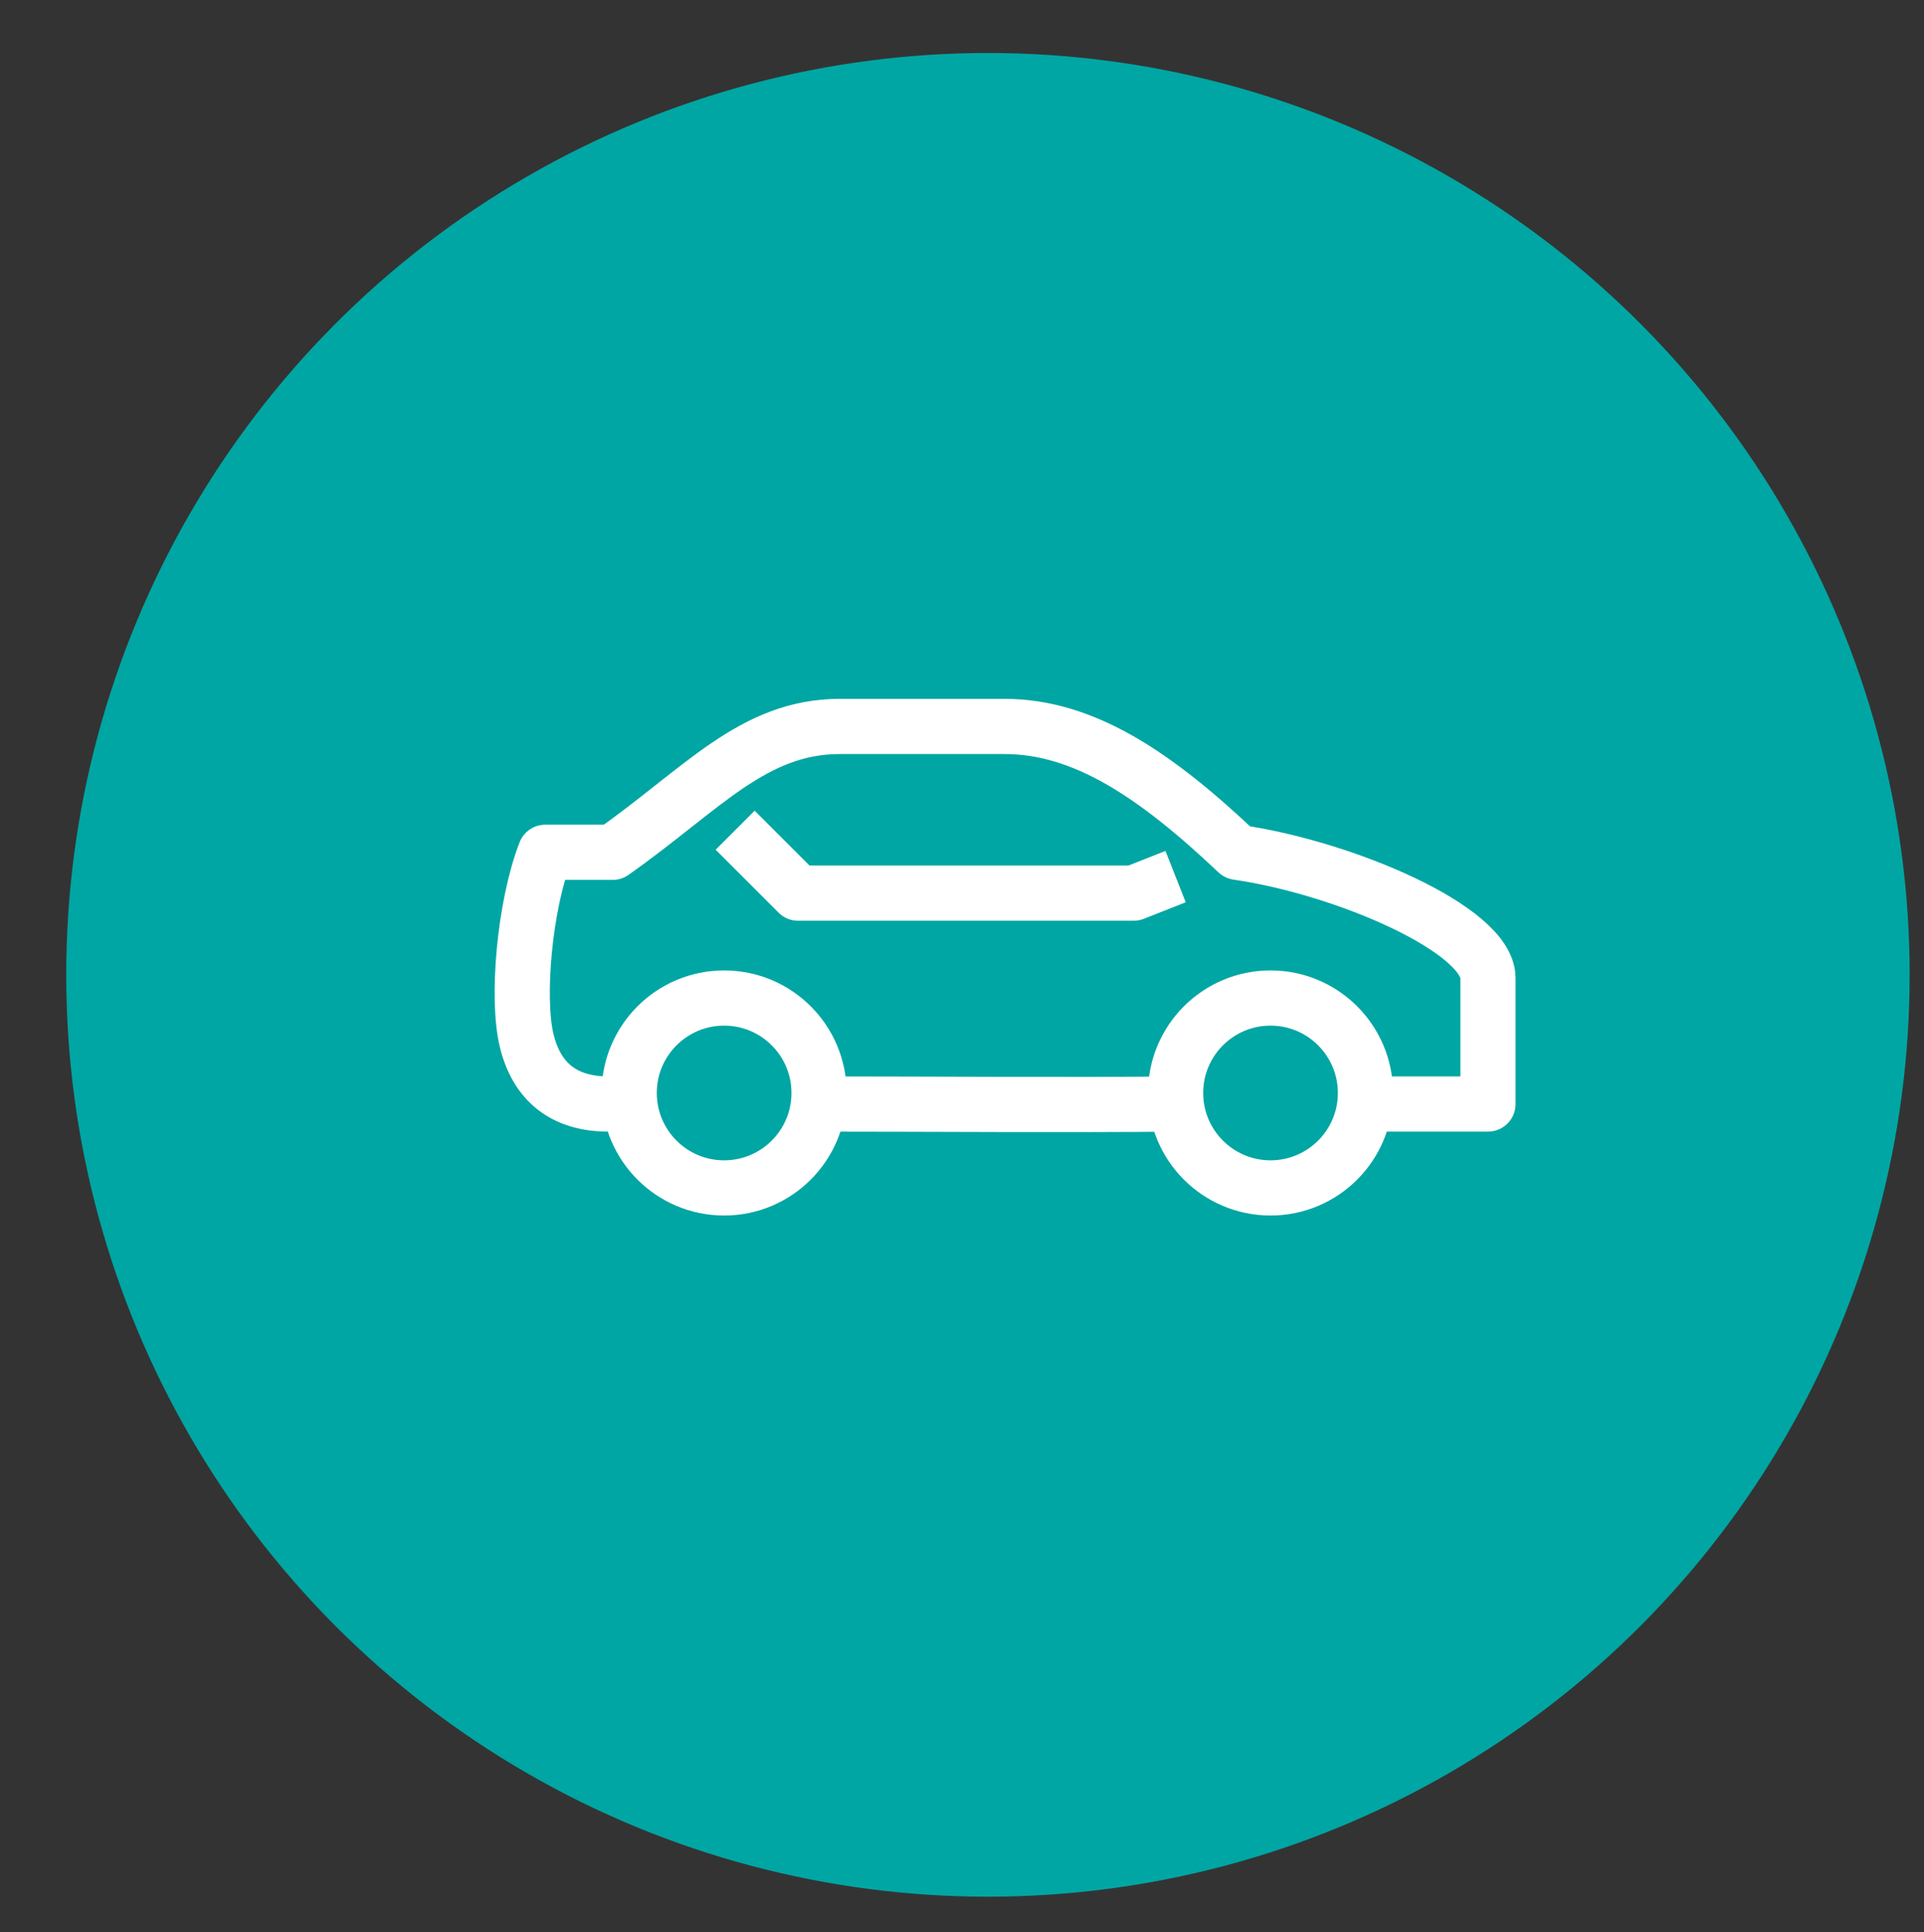 <?xml version="1.0" encoding="UTF-8"?>
<!-- Generator: Adobe Illustrator 26.5.1, SVG Export Plug-In . SVG Version: 6.00 Build 0)  -->
<svg xmlns="http://www.w3.org/2000/svg" xmlns:xlink="http://www.w3.org/1999/xlink" version="1.1" id="Layer_1" x="0px" y="0px" viewBox="0 0 174.3 175" style="enable-background:new 0 0 174.3 175;" xml:space="preserve">
<rect x="0" y="0" width="174.3" height="175" fill="#333333" stroke="none"/>
<style type="text/css">
	.st0{fill:none;stroke:#2E4D64;stroke-width:3.5;stroke-linecap:round;stroke-linejoin:round;stroke-miterlimit:10;}
	.st1{fill:#00A6A3;}
	.st2{fill:none;stroke:#FFFFFF;stroke-width:5;stroke-linejoin:round;stroke-miterlimit:10;}
</style>
<circle class="st1" cx="89.5" cy="88.3" r="83.5"></circle>
<g>
	<path class="st2" d="M74.2,100c9.6,0,22.8,0.1,32.3,0"></path>
	<path class="st2" d="M123.4,100h11.4c0,0,0-8.2,0-11.4c0-4.4-13-10-22.7-11.4c-7.4-7-13.9-11.4-21.1-11.4c-7.2,0-11.3,0-14.9,0   c-7.9,0-12.5,5.7-20.6,11.4c-3.6,0-3.8,0-6.1,0c-1.9,4.9-2.6,13.2-1.7,17c0.9,3.8,3.4,5.8,7.4,5.8c0.3,0,1.7,0,1.7,0"></path>
	<polyline class="st2" points="106.5,79.4 102.7,80.9 72.3,80.9 66.6,75.2  "></polyline>
	<circle class="st2" cx="115.1" cy="99" r="8.6"></circle>
	<circle class="st2" cx="65.6" cy="99" r="8.6"></circle>
</g>
</svg>
